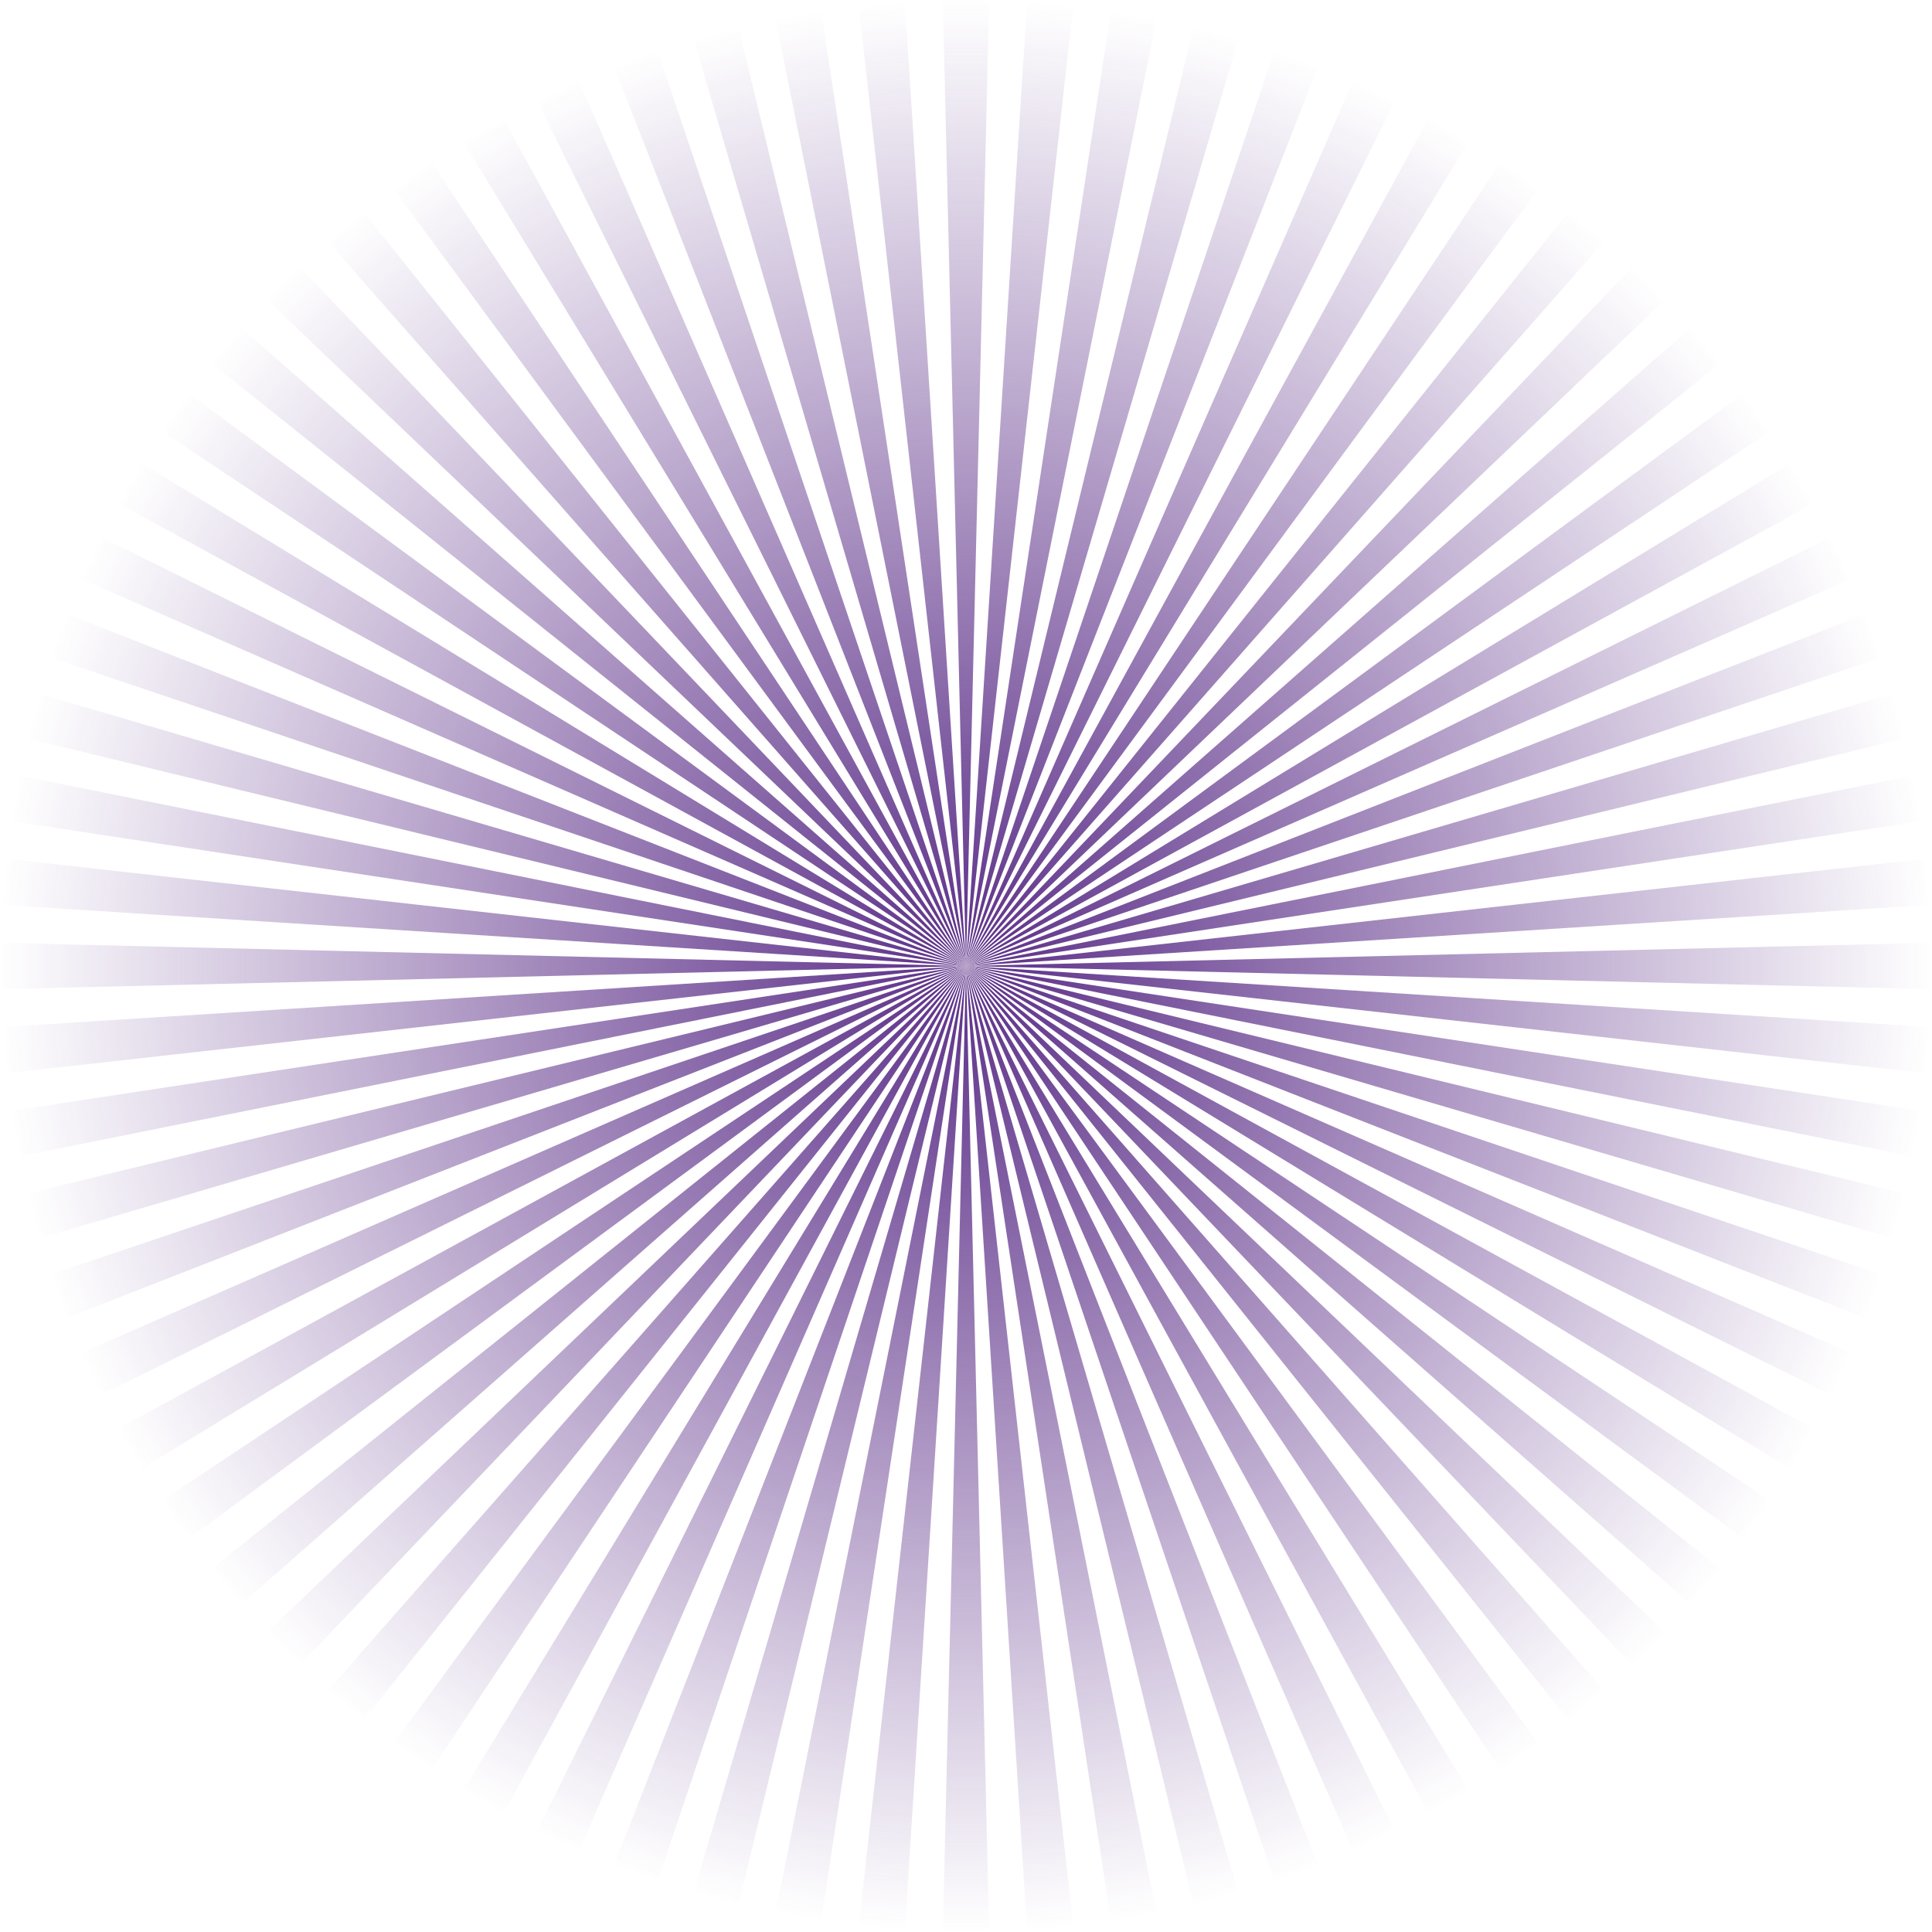 <?xml version="1.0" encoding="UTF-8"?> <svg xmlns="http://www.w3.org/2000/svg" width="4000" height="4000" viewBox="0 0 4000 4000" fill="none"><path d="M1951.99 0H2047.99L1999.99 2000L2047.99 4000H1951.99L1999.99 2000L1951.99 0Z" fill="url(#paint0_linear_2359_6071)"></path><path d="M1777.86 11.794L1873.49 3.427L1999.99 2000L2222.11 3988.2L2126.48 3996.57L1999.99 2000L1777.86 11.794Z" fill="url(#paint1_linear_2359_6071)"></path><path d="M1605.42 38.72L1699.96 22.049L1999.99 2000L2394.55 3961.28L2300.01 3977.95L1999.99 2000L1605.42 38.72Z" fill="url(#paint2_linear_2359_6071)"></path><path d="M1435.99 80.572L1528.71 55.725L1999.99 2000L2563.99 3919.43L2471.27 3944.27L1999.99 2000L1435.99 80.572Z" fill="url(#paint3_linear_2359_6071)"></path><path d="M1270.84 137.033L1361.06 104.199L1999.99 2000L2729.14 3862.96L2638.92 3895.8L1999.99 2000L1270.84 137.033Z" fill="url(#paint4_linear_2359_6071)"></path><path d="M1111.25 207.669L1198.26 167.098L1999.99 2000L2888.73 3792.32L2801.72 3832.9L1999.99 2000L1111.25 207.669Z" fill="url(#paint5_linear_2359_6071)"></path><path d="M958.427 291.949L1041.56 243.949L1999.99 2000L3041.56 3708.04L2958.43 3756.04L1999.99 2000L958.427 291.949Z" fill="url(#paint6_linear_2359_6071)"></path><path d="M813.523 389.228L892.163 334.164L1999.99 2000L3186.46 3610.77L3107.82 3665.84L1999.99 2000L813.523 389.228Z" fill="url(#paint7_linear_2359_6071)"></path><path d="M677.652 498.765L751.191 437.058L1999.99 2000L3322.34 3501.24L3248.8 3562.94L1999.99 2000L677.652 498.765Z" fill="url(#paint8_linear_2359_6071)"></path><path d="M551.843 619.728L619.725 551.846L1999.99 2000L3448.15 3380.27L3380.26 3448.16L1999.99 2000L551.843 619.728Z" fill="url(#paint9_linear_2359_6071)"></path><path d="M437.054 751.193L498.762 677.652L1999.99 2000L3562.94 3248.8L3501.23 3322.34L1999.99 2000L437.054 751.193Z" fill="url(#paint10_linear_2359_6071)"></path><path d="M334.164 892.167L389.227 813.527L1999.99 2000L3665.83 3107.83L3610.77 3186.47L1999.99 2000L334.164 892.167Z" fill="url(#paint11_linear_2359_6071)"></path><path d="M243.949 1041.57L291.949 958.423L1999.99 2000L3756.05 2958.43L3708.05 3041.56L1999.99 2000L243.949 1041.57Z" fill="url(#paint12_linear_2359_6071)"></path><path d="M167.098 1198.26L207.669 1111.25L1999.99 2000L3832.9 2801.72L3792.33 2888.73L1999.99 2000L167.098 1198.26Z" fill="url(#paint13_linear_2359_6071)"></path><path d="M104.195 1361.06L137.029 1270.85L1999.99 2000L3895.8 2638.93L3862.96 2729.14L1999.99 2000L104.195 1361.06Z" fill="url(#paint14_linear_2359_6071)"></path><path d="M55.723 1528.72L80.569 1435.99L1999.99 2000L3944.27 2471.27L3919.42 2564L1999.99 2000L55.723 1528.72Z" fill="url(#paint15_linear_2359_6071)"></path><path d="M22.047 1699.97L38.717 1605.43L1999.99 2000L3977.94 2300.02L3961.27 2394.57L1999.99 2000L22.047 1699.97Z" fill="url(#paint16_linear_2359_6071)"></path><path d="M3.426 1873.5L11.793 1777.86L1999.99 2000L3996.57 2126.49L3988.2 2222.13L1999.99 2000L3.426 1873.5Z" fill="url(#paint17_linear_2359_6071)"></path><path d="M0 2048L1.15195e-05 1952L2000 2000L4000 1952V2048L2000 2000L0 2048Z" fill="url(#paint18_linear_2359_6071)"></path><path d="M11.793 2222.12L3.426 2126.49L1999.99 1999.99L3988.2 1777.86L3996.57 1873.5L1999.99 1999.99L11.793 2222.12Z" fill="url(#paint19_linear_2359_6071)"></path><path d="M38.719 2394.56L22.049 2300.01L1999.99 1999.99L3961.28 1605.42L3977.94 1699.97L1999.99 1999.99L38.719 2394.56Z" fill="url(#paint20_linear_2359_6071)"></path><path d="M80.571 2564L55.724 2471.26L1999.99 1999.99L3919.42 1435.99L3944.27 1528.72L1999.99 1999.99L80.571 2564Z" fill="url(#paint21_linear_2359_6071)"></path><path d="M137.031 2729.13L104.197 2638.93L2000 1999.99L3862.97 1270.85L3895.8 1361.05L2000 1999.99L137.031 2729.13Z" fill="url(#paint22_linear_2359_6071)"></path><path d="M207.668 2888.72L167.096 2801.72L1999.99 1999.99L3792.33 1111.25L3832.9 1198.25L1999.99 1999.99L207.668 2888.72Z" fill="url(#paint23_linear_2359_6071)"></path><path d="M291.945 3041.56L243.945 2958.42L1999.99 1999.99L3708.05 958.423L3756.05 1041.56L1999.99 1999.99L291.945 3041.56Z" fill="url(#paint24_linear_2359_6071)"></path><path d="M389.222 3186.46L334.159 3107.82L1999.99 1999.99L3610.77 813.519L3665.83 892.159L1999.99 1999.99L389.222 3186.46Z" fill="url(#paint25_linear_2359_6071)"></path><path d="M498.761 3322.33L437.053 3248.79L1999.99 1999.99L3501.23 677.642L3562.94 751.182L1999.99 1999.99L498.761 3322.33Z" fill="url(#paint26_linear_2359_6071)"></path><path d="M619.722 3448.14L551.84 3380.26L1999.99 1999.99L3380.26 551.834L3448.14 619.716L1999.99 1999.99L619.722 3448.14Z" fill="url(#paint27_linear_2359_6071)"></path><path d="M751.191 3562.92L677.651 3501.22L1999.99 1999.99L3248.8 437.045L3322.34 498.752L1999.99 1999.99L751.191 3562.92Z" fill="url(#paint28_linear_2359_6071)"></path><path d="M892.163 3665.82L813.523 3610.76L1999.99 1999.98L3107.83 334.152L3186.46 389.215L1999.99 1999.98L892.163 3665.82Z" fill="url(#paint29_linear_2359_6071)"></path><path d="M1041.56 3756.04L958.427 3708.04L1999.99 1999.98L2958.43 243.936L3041.56 291.936L1999.99 1999.98L1041.56 3756.04Z" fill="url(#paint30_linear_2359_6071)"></path><path d="M1198.26 3832.88L1111.25 3792.32L1999.99 1999.98L2801.73 167.085L2888.74 207.656L1999.99 1999.98L1198.26 3832.88Z" fill="url(#paint31_linear_2359_6071)"></path><path d="M1361.06 3895.79L1270.84 3862.95L1999.99 1999.98L2638.93 104.183L2729.14 137.017L1999.99 1999.98L1361.06 3895.79Z" fill="url(#paint32_linear_2359_6071)"></path><path d="M1528.71 3944.26L1435.99 3919.41L1999.99 1999.98L2471.27 55.71L2563.99 80.557L1999.99 1999.98L1528.71 3944.26Z" fill="url(#paint33_linear_2359_6071)"></path><path d="M1699.96 3977.93L1605.42 3961.26L1999.99 1999.98L2300.02 22.034L2394.55 38.705L1999.99 1999.98L1699.96 3977.93Z" fill="url(#paint34_linear_2359_6071)"></path><path d="M1873.49 3996.56L1777.86 3988.19L1999.99 1999.98L2126.48 3.413L2222.11 11.78L1999.99 1999.98L1873.49 3996.56Z" fill="url(#paint35_linear_2359_6071)"></path><defs><linearGradient id="paint0_linear_2359_6071" x1="1999.99" y1="0" x2="1999.99" y2="4000" gradientUnits="userSpaceOnUse"><stop stop-color="#5A2D87" stop-opacity="0"></stop><stop offset="0.5" stop-color="#5A2D87"></stop><stop offset="1" stop-color="#5A2D87" stop-opacity="0"></stop></linearGradient><linearGradient id="paint1_linear_2359_6071" x1="1825.67" y1="7.61" x2="2174.3" y2="3992.39" gradientUnits="userSpaceOnUse"><stop stop-color="#5A2D87" stop-opacity="0"></stop><stop offset="0.5" stop-color="#5A2D87"></stop><stop offset="1" stop-color="#5A2D87" stop-opacity="0"></stop></linearGradient><linearGradient id="paint2_linear_2359_6071" x1="1652.69" y1="30.385" x2="2347.28" y2="3969.61" gradientUnits="userSpaceOnUse"><stop stop-color="#5A2D87" stop-opacity="0"></stop><stop offset="0.5" stop-color="#5A2D87"></stop><stop offset="1" stop-color="#5A2D87" stop-opacity="0"></stop></linearGradient><linearGradient id="paint3_linear_2359_6071" x1="1482.35" y1="68.149" x2="2517.63" y2="3931.85" gradientUnits="userSpaceOnUse"><stop stop-color="#5A2D87" stop-opacity="0"></stop><stop offset="0.5" stop-color="#5A2D87"></stop><stop offset="1" stop-color="#5A2D87" stop-opacity="0"></stop></linearGradient><linearGradient id="paint4_linear_2359_6071" x1="1315.95" y1="120.616" x2="2684.03" y2="3879.38" gradientUnits="userSpaceOnUse"><stop stop-color="#5A2D87" stop-opacity="0"></stop><stop offset="0.5" stop-color="#5A2D87"></stop><stop offset="1" stop-color="#5A2D87" stop-opacity="0"></stop></linearGradient><linearGradient id="paint5_linear_2359_6071" x1="1154.76" y1="187.384" x2="2845.23" y2="3812.61" gradientUnits="userSpaceOnUse"><stop stop-color="#5A2D87" stop-opacity="0"></stop><stop offset="0.5" stop-color="#5A2D87"></stop><stop offset="1" stop-color="#5A2D87" stop-opacity="0"></stop></linearGradient><linearGradient id="paint6_linear_2359_6071" x1="999.995" y1="267.949" x2="2999.99" y2="3732.04" gradientUnits="userSpaceOnUse"><stop stop-color="#5A2D87" stop-opacity="0"></stop><stop offset="0.5" stop-color="#5A2D87"></stop><stop offset="1" stop-color="#5A2D87" stop-opacity="0"></stop></linearGradient><linearGradient id="paint7_linear_2359_6071" x1="852.843" y1="361.696" x2="3147.14" y2="3638.3" gradientUnits="userSpaceOnUse"><stop stop-color="#5A2D87" stop-opacity="0"></stop><stop offset="0.5" stop-color="#5A2D87"></stop><stop offset="1" stop-color="#5A2D87" stop-opacity="0"></stop></linearGradient><linearGradient id="paint8_linear_2359_6071" x1="714.422" y1="467.912" x2="3285.57" y2="3532.08" gradientUnits="userSpaceOnUse"><stop stop-color="#5A2D87" stop-opacity="0"></stop><stop offset="0.5" stop-color="#5A2D87"></stop><stop offset="1" stop-color="#5A2D87" stop-opacity="0"></stop></linearGradient><linearGradient id="paint9_linear_2359_6071" x1="585.784" y1="585.787" x2="3414.21" y2="3414.21" gradientUnits="userSpaceOnUse"><stop stop-color="#5A2D87" stop-opacity="0"></stop><stop offset="0.5" stop-color="#5A2D87"></stop><stop offset="1" stop-color="#5A2D87" stop-opacity="0"></stop></linearGradient><linearGradient id="paint10_linear_2359_6071" x1="467.908" y1="714.422" x2="3532.08" y2="3285.57" gradientUnits="userSpaceOnUse"><stop stop-color="#5A2D87" stop-opacity="0"></stop><stop offset="0.5" stop-color="#5A2D87"></stop><stop offset="1" stop-color="#5A2D87" stop-opacity="0"></stop></linearGradient><linearGradient id="paint11_linear_2359_6071" x1="361.695" y1="852.847" x2="3638.3" y2="3147.15" gradientUnits="userSpaceOnUse"><stop stop-color="#5A2D87" stop-opacity="0"></stop><stop offset="0.5" stop-color="#5A2D87"></stop><stop offset="1" stop-color="#5A2D87" stop-opacity="0"></stop></linearGradient><linearGradient id="paint12_linear_2359_6071" x1="267.949" y1="999.999" x2="3732.05" y2="3000" gradientUnits="userSpaceOnUse"><stop stop-color="#5A2D87" stop-opacity="0"></stop><stop offset="0.5" stop-color="#5A2D87"></stop><stop offset="1" stop-color="#5A2D87" stop-opacity="0"></stop></linearGradient><linearGradient id="paint13_linear_2359_6071" x1="187.383" y1="1154.76" x2="3812.61" y2="2845.23" gradientUnits="userSpaceOnUse"><stop stop-color="#5A2D87" stop-opacity="0"></stop><stop offset="0.5" stop-color="#5A2D87"></stop><stop offset="1" stop-color="#5A2D87" stop-opacity="0"></stop></linearGradient><linearGradient id="paint14_linear_2359_6071" x1="120.612" y1="1315.96" x2="3879.38" y2="2684.04" gradientUnits="userSpaceOnUse"><stop stop-color="#5A2D87" stop-opacity="0"></stop><stop offset="0.5" stop-color="#5A2D87"></stop><stop offset="1" stop-color="#5A2D87" stop-opacity="0"></stop></linearGradient><linearGradient id="paint15_linear_2359_6071" x1="68.146" y1="1482.36" x2="3931.85" y2="2517.63" gradientUnits="userSpaceOnUse"><stop stop-color="#5A2D87" stop-opacity="0"></stop><stop offset="0.5" stop-color="#5A2D87"></stop><stop offset="1" stop-color="#5A2D87" stop-opacity="0"></stop></linearGradient><linearGradient id="paint16_linear_2359_6071" x1="30.382" y1="1652.69" x2="3969.61" y2="2347.29" gradientUnits="userSpaceOnUse"><stop stop-color="#5A2D87" stop-opacity="0"></stop><stop offset="0.5" stop-color="#5A2D87"></stop><stop offset="1" stop-color="#5A2D87" stop-opacity="0"></stop></linearGradient><linearGradient id="paint17_linear_2359_6071" x1="7.609" y1="1825.69" x2="3992.38" y2="2174.31" gradientUnits="userSpaceOnUse"><stop stop-color="#5A2D87" stop-opacity="0"></stop><stop offset="0.5" stop-color="#5A2D87"></stop><stop offset="1" stop-color="#5A2D87" stop-opacity="0"></stop></linearGradient><linearGradient id="paint18_linear_2359_6071" x1="5.75999e-06" y1="2000" x2="4000" y2="2000" gradientUnits="userSpaceOnUse"><stop stop-color="#5A2D87" stop-opacity="0"></stop><stop offset="0.5" stop-color="#5A2D87"></stop><stop offset="1" stop-color="#5A2D87" stop-opacity="0"></stop></linearGradient><linearGradient id="paint19_linear_2359_6071" x1="7.609" y1="2174.3" x2="3992.38" y2="1825.68" gradientUnits="userSpaceOnUse"><stop stop-color="#5A2D87" stop-opacity="0"></stop><stop offset="0.5" stop-color="#5A2D87"></stop><stop offset="1" stop-color="#5A2D87" stop-opacity="0"></stop></linearGradient><linearGradient id="paint20_linear_2359_6071" x1="30.384" y1="2347.29" x2="3969.61" y2="1652.69" gradientUnits="userSpaceOnUse"><stop stop-color="#5A2D87" stop-opacity="0"></stop><stop offset="0.5" stop-color="#5A2D87"></stop><stop offset="1" stop-color="#5A2D87" stop-opacity="0"></stop></linearGradient><linearGradient id="paint21_linear_2359_6071" x1="68.147" y1="2517.63" x2="3931.85" y2="1482.35" gradientUnits="userSpaceOnUse"><stop stop-color="#5A2D87" stop-opacity="0"></stop><stop offset="0.5" stop-color="#5A2D87"></stop><stop offset="1" stop-color="#5A2D87" stop-opacity="0"></stop></linearGradient><linearGradient id="paint22_linear_2359_6071" x1="120.615" y1="2684.03" x2="3879.38" y2="1315.95" gradientUnits="userSpaceOnUse"><stop stop-color="#5A2D87" stop-opacity="0"></stop><stop offset="0.5" stop-color="#5A2D87"></stop><stop offset="1" stop-color="#5A2D87" stop-opacity="0"></stop></linearGradient><linearGradient id="paint23_linear_2359_6071" x1="187.382" y1="2845.22" x2="3812.61" y2="1154.75" gradientUnits="userSpaceOnUse"><stop stop-color="#5A2D87" stop-opacity="0"></stop><stop offset="0.5" stop-color="#5A2D87"></stop><stop offset="1" stop-color="#5A2D87" stop-opacity="0"></stop></linearGradient><linearGradient id="paint24_linear_2359_6071" x1="267.945" y1="2999.99" x2="3732.05" y2="999.991" gradientUnits="userSpaceOnUse"><stop stop-color="#5A2D87" stop-opacity="0"></stop><stop offset="0.5" stop-color="#5A2D87"></stop><stop offset="1" stop-color="#5A2D87" stop-opacity="0"></stop></linearGradient><linearGradient id="paint25_linear_2359_6071" x1="361.69" y1="3147.14" x2="3638.3" y2="852.839" gradientUnits="userSpaceOnUse"><stop stop-color="#5A2D87" stop-opacity="0"></stop><stop offset="0.5" stop-color="#5A2D87"></stop><stop offset="1" stop-color="#5A2D87" stop-opacity="0"></stop></linearGradient><linearGradient id="paint26_linear_2359_6071" x1="467.908" y1="3285.56" x2="3532.08" y2="714.412" gradientUnits="userSpaceOnUse"><stop stop-color="#5A2D87" stop-opacity="0"></stop><stop offset="0.5" stop-color="#5A2D87"></stop><stop offset="1" stop-color="#5A2D87" stop-opacity="0"></stop></linearGradient><linearGradient id="paint27_linear_2359_6071" x1="585.781" y1="3414.2" x2="3414.21" y2="585.775" gradientUnits="userSpaceOnUse"><stop stop-color="#5A2D87" stop-opacity="0"></stop><stop offset="0.5" stop-color="#5A2D87"></stop><stop offset="1" stop-color="#5A2D87" stop-opacity="0"></stop></linearGradient><linearGradient id="paint28_linear_2359_6071" x1="714.42" y1="3532.08" x2="3285.57" y2="467.899" gradientUnits="userSpaceOnUse"><stop stop-color="#5A2D87" stop-opacity="0"></stop><stop offset="0.5" stop-color="#5A2D87"></stop><stop offset="1" stop-color="#5A2D87" stop-opacity="0"></stop></linearGradient><linearGradient id="paint29_linear_2359_6071" x1="852.843" y1="3638.29" x2="3147.14" y2="361.683" gradientUnits="userSpaceOnUse"><stop stop-color="#5A2D87" stop-opacity="0"></stop><stop offset="0.5" stop-color="#5A2D87"></stop><stop offset="1" stop-color="#5A2D87" stop-opacity="0"></stop></linearGradient><linearGradient id="paint30_linear_2359_6071" x1="999.995" y1="3732.04" x2="2999.99" y2="267.936" gradientUnits="userSpaceOnUse"><stop stop-color="#5A2D87" stop-opacity="0"></stop><stop offset="0.5" stop-color="#5A2D87"></stop><stop offset="1" stop-color="#5A2D87" stop-opacity="0"></stop></linearGradient><linearGradient id="paint31_linear_2359_6071" x1="1154.76" y1="3812.6" x2="2845.23" y2="187.37" gradientUnits="userSpaceOnUse"><stop stop-color="#5A2D87" stop-opacity="0"></stop><stop offset="0.5" stop-color="#5A2D87"></stop><stop offset="1" stop-color="#5A2D87" stop-opacity="0"></stop></linearGradient><linearGradient id="paint32_linear_2359_6071" x1="1315.95" y1="3879.37" x2="2684.03" y2="120.6" gradientUnits="userSpaceOnUse"><stop stop-color="#5A2D87" stop-opacity="0"></stop><stop offset="0.5" stop-color="#5A2D87"></stop><stop offset="1" stop-color="#5A2D87" stop-opacity="0"></stop></linearGradient><linearGradient id="paint33_linear_2359_6071" x1="1482.35" y1="3931.84" x2="2517.63" y2="68.133" gradientUnits="userSpaceOnUse"><stop stop-color="#5A2D87" stop-opacity="0"></stop><stop offset="0.5" stop-color="#5A2D87"></stop><stop offset="1" stop-color="#5A2D87" stop-opacity="0"></stop></linearGradient><linearGradient id="paint34_linear_2359_6071" x1="1652.69" y1="3969.6" x2="2347.28" y2="30.369" gradientUnits="userSpaceOnUse"><stop stop-color="#5A2D87" stop-opacity="0"></stop><stop offset="0.5" stop-color="#5A2D87"></stop><stop offset="1" stop-color="#5A2D87" stop-opacity="0"></stop></linearGradient><linearGradient id="paint35_linear_2359_6071" x1="1825.67" y1="3992.37" x2="2174.3" y2="7.596" gradientUnits="userSpaceOnUse"><stop stop-color="#5A2D87" stop-opacity="0"></stop><stop offset="0.5" stop-color="#5A2D87"></stop><stop offset="1" stop-color="#5A2D87" stop-opacity="0"></stop></linearGradient></defs></svg> 